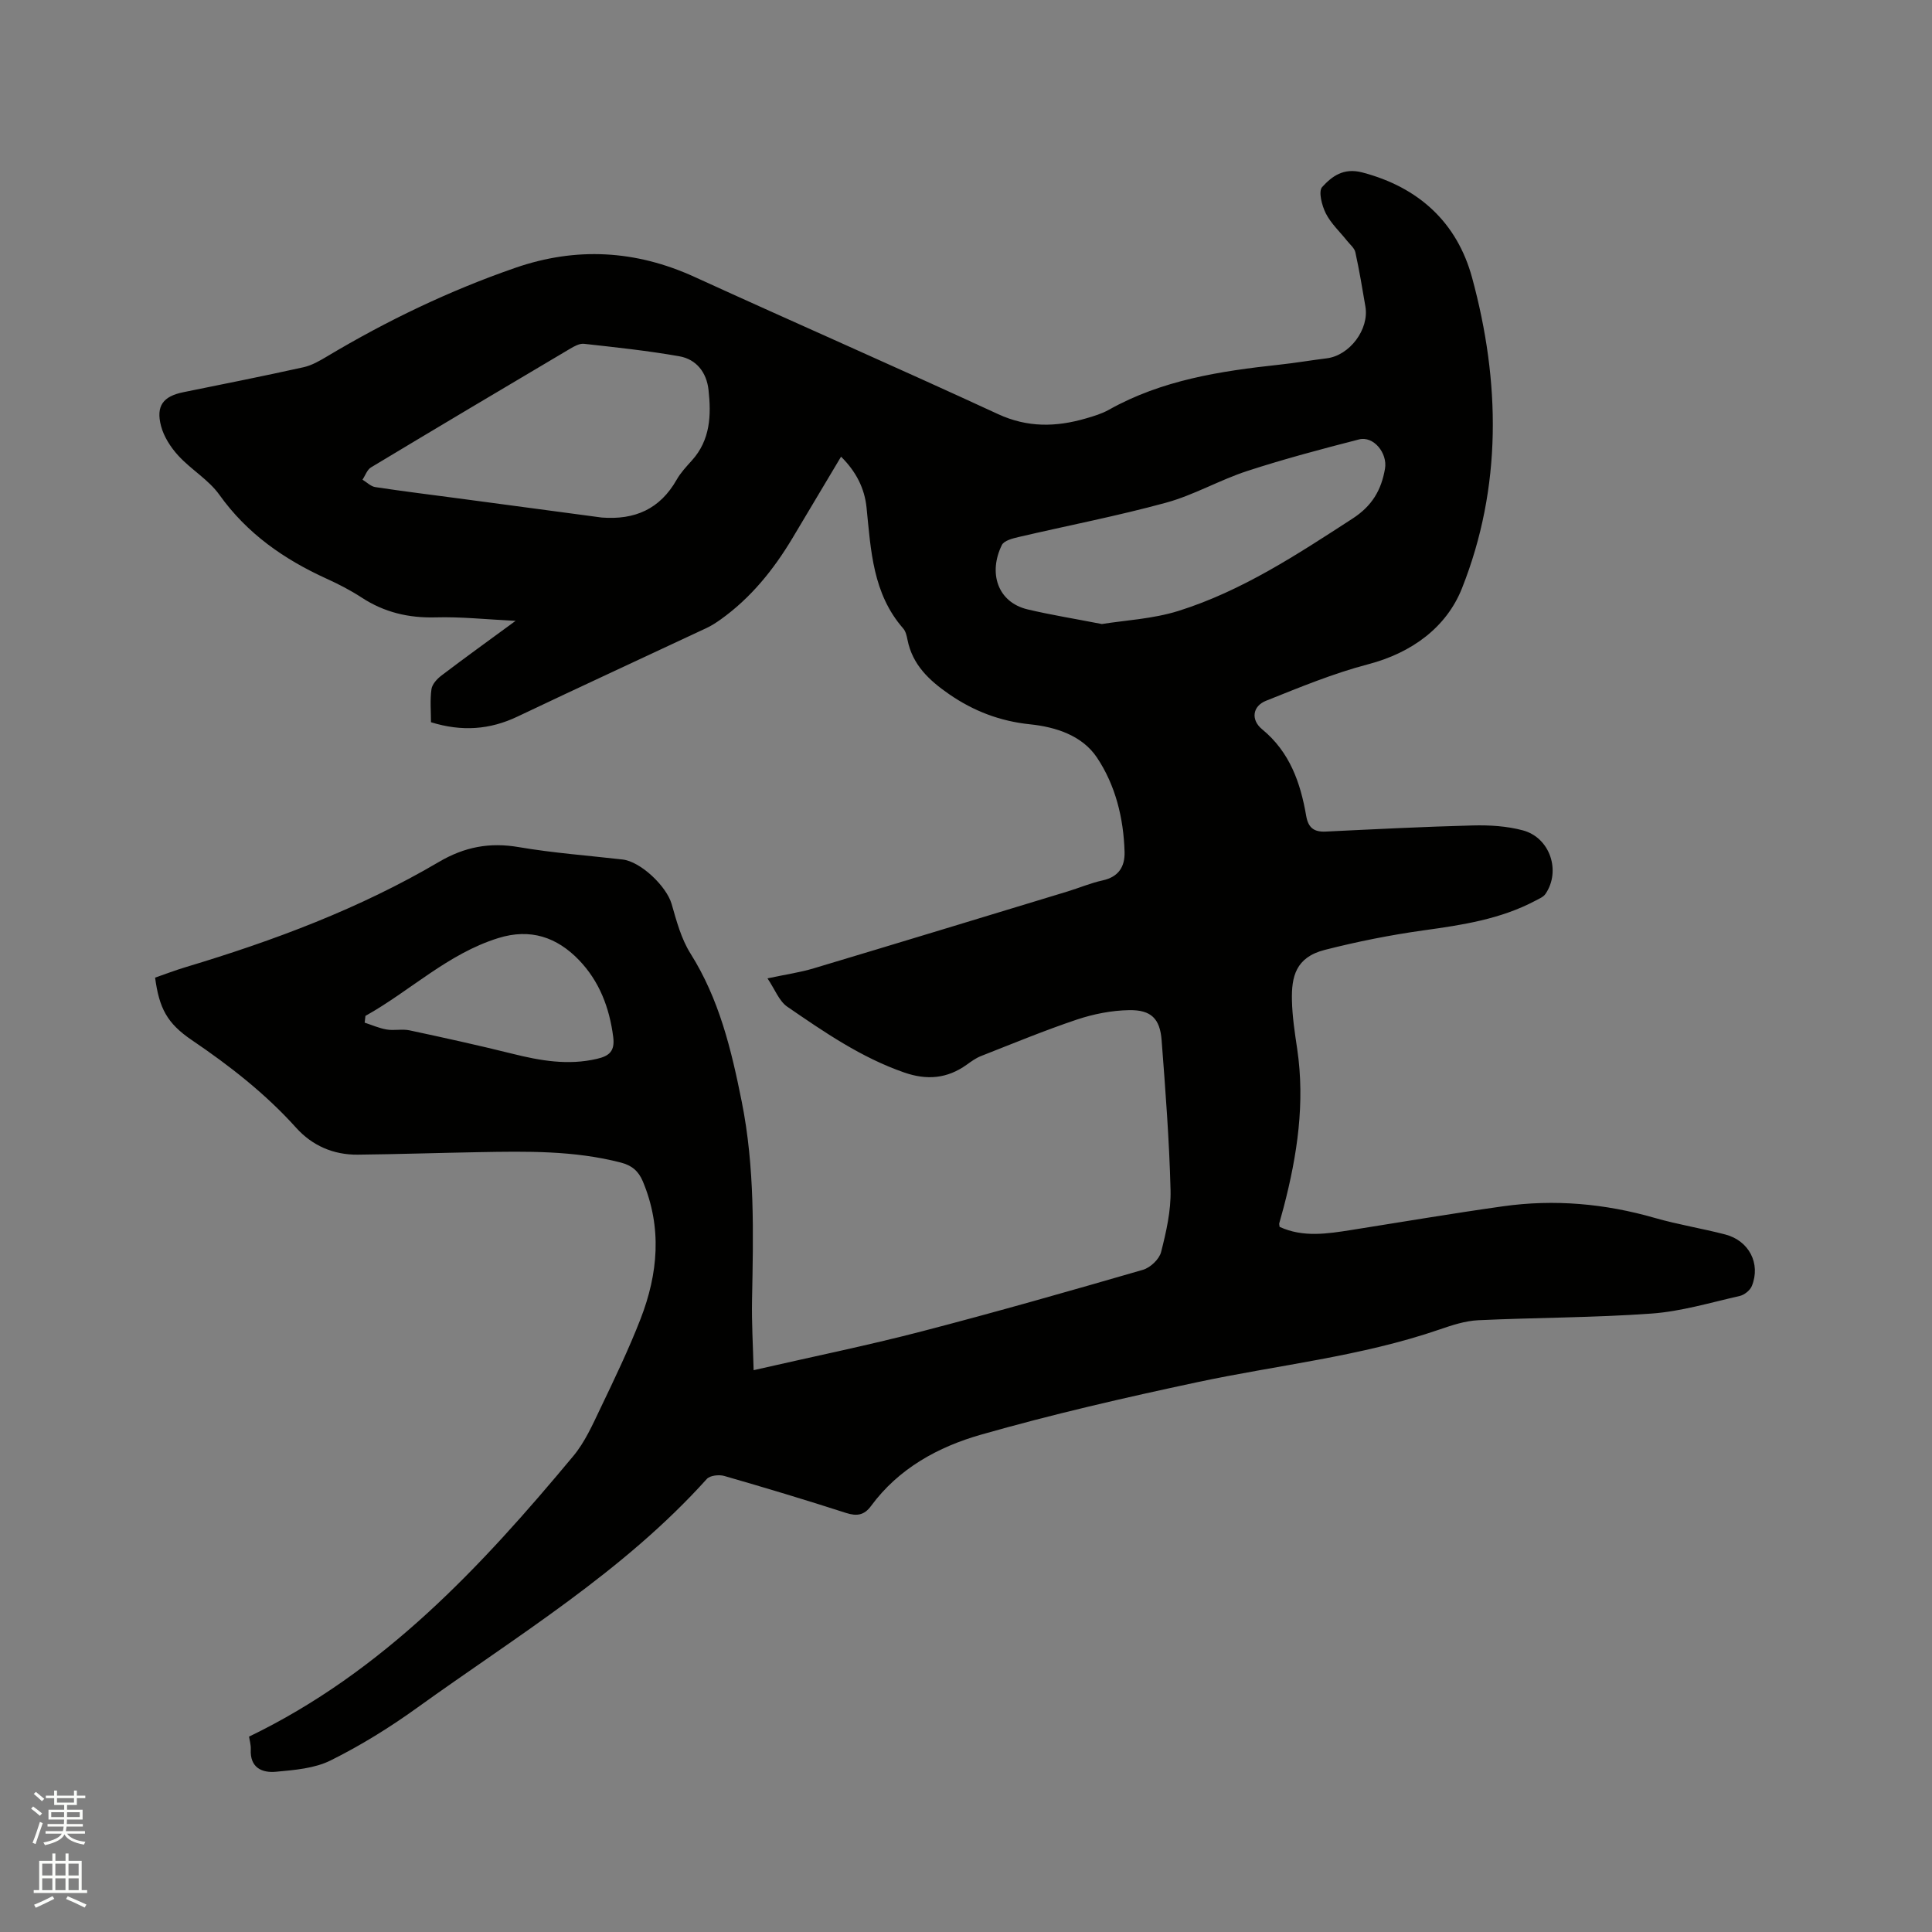 <svg enable-background="new 0 0 400 400" viewBox="0 0 400 400" xmlns="http://www.w3.org/2000/svg"><rect x="0" y="0" width="400" height="400" fill="#808080" stroke="none"/><path d="m6.44 374.46.42-.45c.65.47 1.27.95 1.85 1.44l-.45.49c-.65-.56-1.25-1.06-1.82-1.48m.93 7.33-.63-.26c.55-1.36 1.05-2.8 1.52-4.33.19.1.38.19.59.27-.46 1.29-.95 2.73-1.48 4.32m-.38-10.38.44-.42c.43.34 1.01.82 1.74 1.44l-.49.49c-.53-.51-1.09-1.01-1.69-1.51m2.5.35h1.72v-1.04h.59v1.04h3.52v-1.04h.59v1.04h1.75v.53h-1.75v1.42h-2.03v.97h3.22v2.03h-3.24c0 .35-.01.66-.03.93h3.32v.53h-3.37c-.03.27-.08.58-.15.94h3.96v.53h-3.71c.67.92 1.93 1.48 3.79 1.68-.13.24-.23.44-.29.59-2.13-.38-3.48-1.08-4.04-2.12-.43.97-1.77 1.72-4.03 2.23-.09-.19-.2-.37-.33-.55 2.1-.42 3.37-1.03 3.81-1.83h-3.36v-.53h3.58c.08-.29.13-.61.16-.94h-3.33v-.53h3.39c.02-.27.04-.58.04-.93h-3.23v-2.03h3.25v-.97h-2.07v-1.42h-1.73zm1.12 3.44v1h2.65c.01-.3.02-.44.01-.4v-.25-.35zm1.19-2h3.52v-.91h-3.52zm4.71 2h-2.63v.59c0 .15-.01.28-.01.4h2.64z" fill="#fbfcfa"/><path d="m13.56 383.74h.63v1.52h2.72v6.07h1.13v.6h-11.06v-.6h1.13v-6.07h2.73v-1.52h.63v1.52h2.1v-1.52zm-2.69 8.83.38.56c-1.24.63-2.53 1.25-3.85 1.85-.1-.21-.21-.42-.34-.63 1.36-.55 2.63-1.15 3.81-1.78m-2.13-4.27h2.1v-2.45h-2.1zm0 3.04h2.1v-2.46h-2.1zm2.72-3.04h2.1v-2.45h-2.1zm0 3.04h2.1v-2.46h-2.1zm6.07 3.6c-1.41-.71-2.7-1.3-3.86-1.78l.35-.56c1.45.62 2.75 1.19 3.88 1.72zm-1.25-9.09h-2.1v2.45h2.1zm-2.09 5.49h2.1v-2.46h-2.1z" fill="#fbfcfa"/><path d="m51.56 359.55c27.76-13.4 48.02-35.13 67.15-58.11 2.38-2.86 3.97-6.45 5.6-9.86 2.92-6.1 5.86-12.21 8.31-18.51 3.63-9.36 4.49-18.89.47-28.48-.9-2.15-2.29-3.31-4.54-3.89-9.67-2.51-19.53-2.34-29.38-2.16-8.37.15-16.74.43-25.11.52-5.02.05-9.41-1.86-12.74-5.56-6.36-7.07-13.75-12.83-21.58-18.14-5.18-3.51-6.77-6.62-7.63-12.95 2.07-.72 4.2-1.54 6.38-2.19 18.2-5.47 35.94-12.09 52.37-21.76 5.32-3.13 10.53-4.11 16.57-3.07 7.09 1.21 14.3 1.74 21.46 2.56 3.78.43 9.1 5.55 10.16 9.2 1.01 3.52 1.99 7.23 3.91 10.27 5.94 9.44 8.44 19.83 10.6 30.62 2.75 13.7 2.41 27.38 2.14 41.15-.09 4.71.2 9.42.33 14.49 12.09-2.77 23.48-5.09 34.72-8.01 15.36-3.99 30.63-8.35 45.88-12.77 1.53-.44 3.38-2.19 3.76-3.67 1.06-4.17 2.06-8.53 1.96-12.79-.26-10.37-1.06-20.74-1.85-31.09-.34-4.44-2.17-6.29-6.73-6.21-3.62.06-7.36.8-10.81 1.95-6.71 2.25-13.27 4.97-19.87 7.56-1.06.42-2.02 1.12-2.95 1.79-4.03 2.88-8.22 3.25-12.93 1.61-8.91-3.09-16.56-8.37-24.21-13.62-1.7-1.17-2.55-3.57-4.1-5.87 3.83-.82 6.77-1.23 9.58-2.08 17.53-5.25 35.03-10.59 52.54-15.91 2.43-.74 4.79-1.75 7.26-2.29 3.3-.72 4.63-2.82 4.55-5.89-.2-7.01-1.89-13.84-5.74-19.58-3.03-4.51-8.47-6.3-13.84-6.85-6.19-.64-11.67-2.73-16.75-6.24-4.12-2.85-7.58-6.07-8.61-11.24-.16-.82-.37-1.77-.89-2.36-6.32-7.22-6.69-16.17-7.59-25.03-.4-3.98-2.17-7.47-5.28-10.54-3.42 5.73-6.74 11.32-10.08 16.9-3.91 6.52-8.6 12.34-14.84 16.8-.94.67-1.93 1.31-2.98 1.8-13.02 6.11-26.09 12.12-39.07 18.3-5.75 2.74-11.54 3.16-17.93 1.18 0-2.25-.22-4.59.1-6.85.15-1.04 1.18-2.15 2.11-2.85 4.79-3.64 9.68-7.16 15.31-11.29-6.13-.3-11.36-.87-16.56-.72-5.6.15-10.63-1.04-15.31-4.1-2.3-1.5-4.77-2.78-7.27-3.91-8.8-4.01-16.45-9.32-22.19-17.37-2.23-3.12-5.85-5.21-8.49-8.09-1.58-1.72-3.01-3.93-3.59-6.15-1.1-4.2.47-6.16 4.63-7 8.3-1.68 16.61-3.34 24.88-5.17 1.7-.38 3.33-1.32 4.85-2.23 12.4-7.41 25.37-13.64 39.02-18.36 12.56-4.34 24.91-3.67 37.09 1.9 20.9 9.55 41.95 18.75 62.81 28.39 6.14 2.84 12.05 2.69 18.21.9 1.62-.47 3.29-.97 4.75-1.79 10.98-6.16 23.08-8.02 35.33-9.34 3.26-.35 6.5-.91 9.76-1.31 4.75-.58 8.84-5.99 8.02-10.74-.64-3.75-1.26-7.51-2.08-11.23-.19-.87-1.11-1.6-1.72-2.37-1.49-1.88-3.33-3.57-4.39-5.66-.82-1.62-1.58-4.57-.76-5.47 2.01-2.2 4.41-4.04 8.3-3.02 11.76 3.08 19.65 10.43 22.74 21.79 5.86 21.52 6.23 43.34-2.09 64.3-3.2 8.07-10.37 13.37-19.43 15.74-7.22 1.89-14.19 4.78-21.15 7.56-2.79 1.11-3.19 3.94-.8 5.9 5.72 4.7 7.93 11.03 9.12 17.91.42 2.47 1.6 3.38 4.03 3.27 10.16-.49 20.32-1.01 30.48-1.27 3.45-.09 7.05.13 10.36 1.02 5.62 1.51 7.91 8.41 4.68 13.15-.43.64-1.32 1-2.05 1.39-7.25 3.85-15.17 5.05-23.18 6.16-6.89.96-13.75 2.33-20.49 4.05-6.02 1.54-6.88 5.57-6.78 10.39.07 3.38.59 6.76 1.09 10.11 1.65 11.13.02 21.97-2.78 32.71-.29 1.13-.63 2.24-.93 3.37-.05.19.03.41.07.76 4.85 2.23 9.87 1.43 14.89.64 10.45-1.65 20.89-3.43 31.37-4.9 10.63-1.5 21.12-.56 31.46 2.42 4.78 1.37 9.72 2.16 14.53 3.41 4.93 1.28 7.39 6.02 5.53 10.65-.36.91-1.55 1.87-2.53 2.09-6.06 1.37-12.12 3.2-18.26 3.64-11.93.86-23.92.82-35.88 1.38-2.69.13-5.4 1.02-7.98 1.91-16.32 5.62-33.47 7.35-50.23 10.93-15 3.2-29.98 6.64-44.72 10.85-8.86 2.52-17.06 6.99-22.78 14.78-1.39 1.89-2.91 2.15-5.16 1.43-8.36-2.7-16.78-5.23-25.22-7.66-1.08-.31-2.95-.11-3.61.62-17.3 19.23-39.3 32.49-60 47.39-5.65 4.07-11.64 7.78-17.87 10.88-3.34 1.67-7.47 1.99-11.3 2.35-2.93.28-5.45-.84-5.25-4.64.04-.94-.25-1.88-.36-2.63zm73.02-252.4c6.87.53 12.06-1.75 15.52-7.84.83-1.46 2.02-2.72 3.15-3.98 3.84-4.25 4.02-9.39 3.44-14.62-.4-3.59-2.5-6.33-6.06-6.95-6.53-1.15-13.13-1.85-19.73-2.58-.92-.1-2.02.52-2.9 1.04-13.75 8.14-27.5 16.31-41.19 24.55-.8.48-1.18 1.68-1.76 2.54.88.53 1.72 1.4 2.66 1.54 5.75.87 11.54 1.58 17.31 2.35 9.85 1.31 19.7 2.63 29.56 3.95zm103.55 22.05c4.71-.77 10.51-1.04 15.87-2.72 13.13-4.13 24.55-11.67 36.03-19.11 4.04-2.62 5.96-5.9 6.72-10.34.55-3.22-2.37-6.83-5.39-6.05-7.75 1.99-15.51 4.05-23.12 6.53-5.71 1.86-11.04 4.98-16.8 6.56-10.08 2.76-20.38 4.74-30.57 7.12-1.24.29-2.99.74-3.44 1.64-2.83 5.74-.94 11.85 5.33 13.34 4.72 1.12 9.52 1.89 15.37 3.03zm-152.47 81.13c-.05.47-.11.94-.16 1.4 1.52.49 3 1.16 4.56 1.42 1.54.26 3.2-.15 4.72.17 7.11 1.52 14.22 3.08 21.28 4.84 5.81 1.45 11.57 2.46 17.54 1.06 2.5-.58 3.74-1.55 3.36-4.52-.78-6.09-2.88-11.56-7.1-15.94-4.55-4.72-10.03-6.62-16.7-4.54-10.48 3.26-18.22 10.93-27.5 16.11z" fill="#010100"/></svg>